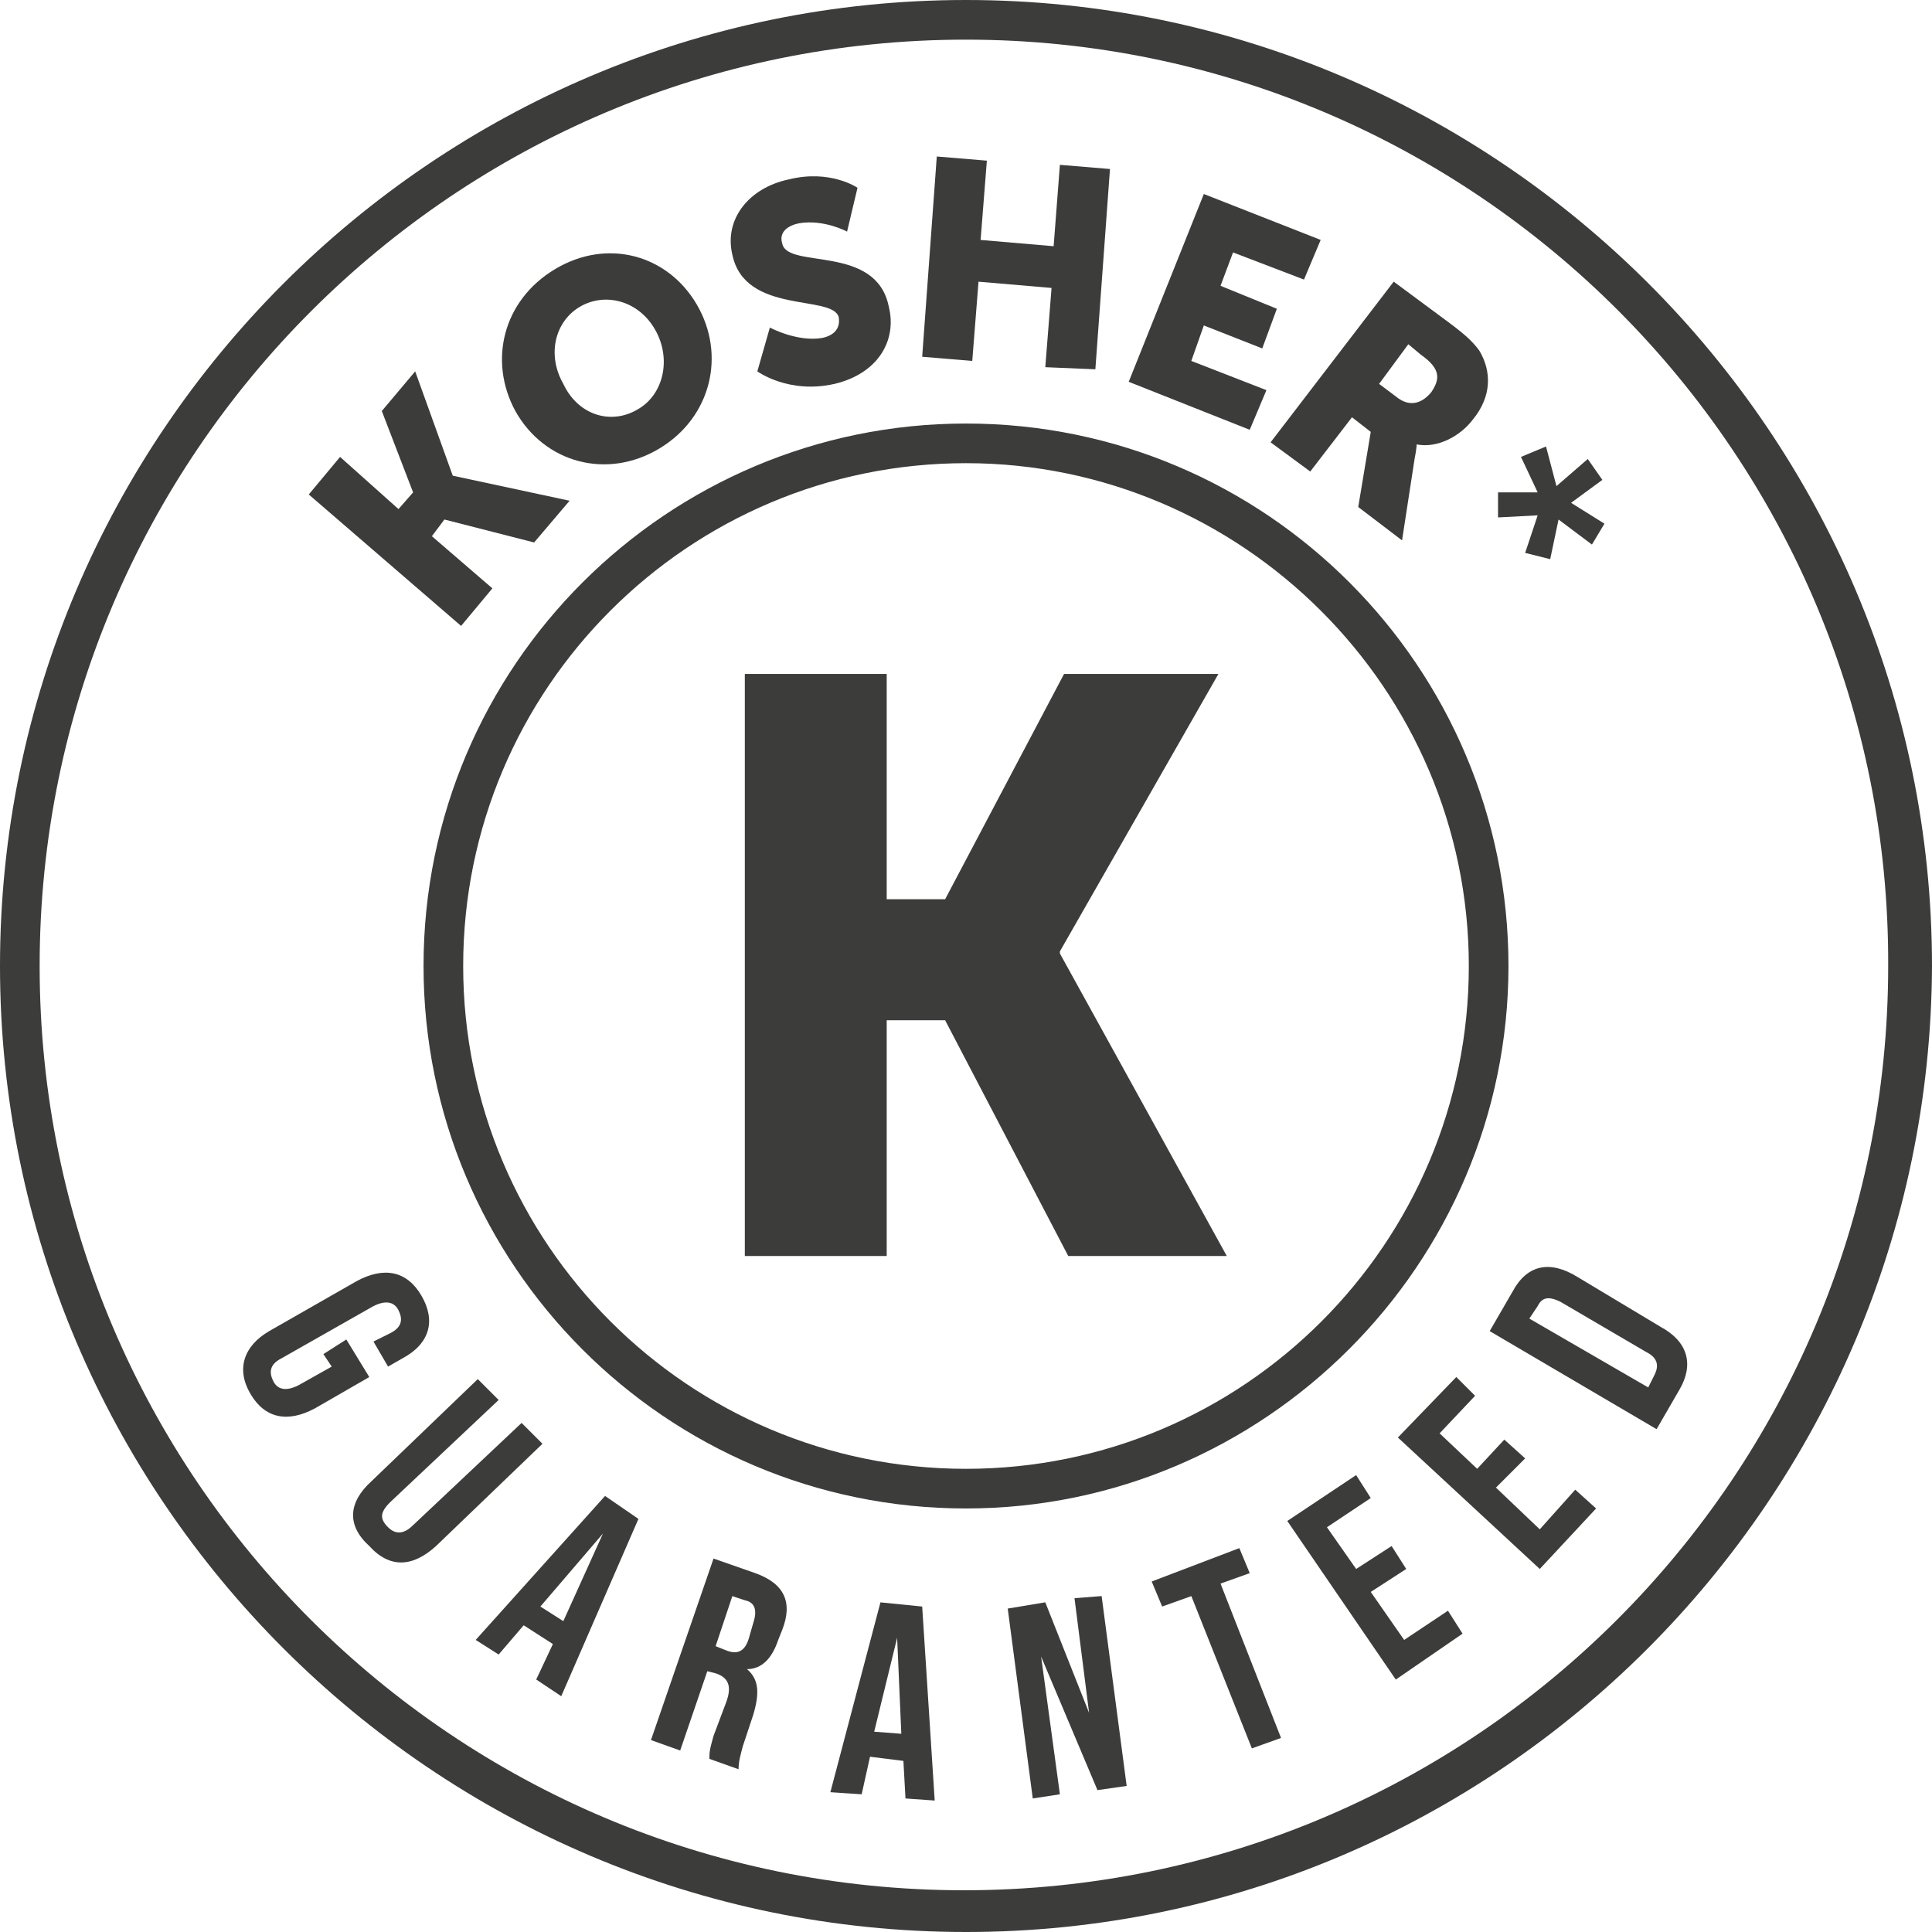 <svg xmlns="http://www.w3.org/2000/svg" width="50" height="50" viewBox="0 0 50 50" fill="none"><path d="M25 50C11.231 50 0 38.769 0 25C0 11.231 11.231 0 25 0C38.769 0 50 11.231 50 25C49.946 38.769 38.769 50 25 50ZM25 1.026C11.771 1.026 1.026 11.771 1.026 25C1.026 38.229 11.771 48.92 24.946 48.92C38.175 48.92 48.866 38.175 48.866 25C48.92 11.771 38.175 1.026 25 1.026Z" fill="#3C3C3B"></path><path d="M25 39.039C17.224 39.039 10.961 32.721 10.961 25C10.961 17.225 17.278 10.961 25 10.961C32.775 10.961 39.039 17.279 39.039 25C39.039 32.721 32.721 39.039 25 39.039ZM25 11.987C17.818 11.987 11.987 17.819 11.987 25C11.987 32.181 17.818 38.013 25 38.013C32.181 38.013 38.013 32.181 38.013 25C38.013 17.819 32.127 11.987 25 11.987Z" fill="#3C3C3B"></path><path d="M7.991 12.797L8.801 11.825L10.313 13.175L10.691 12.743L9.881 10.637L10.745 9.611L11.717 12.311L14.741 12.959L13.823 14.039L11.501 13.445L11.177 13.877L12.743 15.227L11.933 16.199L7.991 12.797Z" fill="#3C3C3B"></path><path d="M14.363 6.966C15.713 6.156 17.278 6.588 18.034 7.883C18.79 9.179 18.412 10.799 17.062 11.609C15.713 12.419 14.093 11.987 13.337 10.637C12.635 9.341 13.013 7.775 14.363 6.966ZM16.523 10.583C17.17 10.205 17.386 9.287 16.954 8.531C16.523 7.775 15.659 7.559 15.011 7.937C14.363 8.315 14.147 9.179 14.579 9.935C14.957 10.745 15.82 11.015 16.523 10.583Z" fill="#3C3C3B"></path><path d="M19.924 8.477C19.924 8.477 20.626 8.855 21.274 8.747C21.544 8.693 21.76 8.531 21.706 8.207C21.544 7.613 19.276 8.153 18.952 6.588C18.736 5.67 19.384 4.86 20.41 4.644C21.49 4.374 22.192 4.86 22.192 4.86L21.922 5.994C21.922 5.994 21.328 5.67 20.68 5.778C20.41 5.832 20.14 5.994 20.248 6.318C20.41 6.966 22.678 6.318 23.002 7.937C23.218 8.801 22.732 9.665 21.598 9.935C20.41 10.205 19.6 9.611 19.6 9.611L19.924 8.477Z" fill="#3C3C3B"></path><path d="M24.244 4.05L25.54 4.158L25.378 6.21L27.268 6.372L27.43 4.266L28.726 4.374L28.348 9.557L27.052 9.503L27.214 7.452L25.324 7.29L25.162 9.341L23.866 9.233L24.244 4.05Z" fill="#3C3C3B"></path><path d="M31.155 5.021L34.179 6.209L33.747 7.235L31.911 6.533L31.587 7.397L33.045 7.991L32.667 9.017L31.155 8.423L30.831 9.341L32.775 10.097L32.343 11.123L29.211 9.881L31.155 5.021Z" fill="#3C3C3B"></path><path d="M36.069 7.289L37.527 8.369C37.959 8.693 38.121 8.855 38.283 9.071C38.607 9.611 38.607 10.259 38.121 10.853C37.797 11.285 37.203 11.609 36.663 11.501C36.663 11.501 36.663 11.609 36.609 11.879L36.285 13.985L35.151 13.121L35.475 11.177L34.989 10.799L33.909 12.203L32.883 11.447L36.069 7.289ZM36.123 10.259C36.447 10.529 36.771 10.475 37.041 10.151C37.257 9.827 37.311 9.557 36.771 9.179L36.447 8.909L35.691 9.935L36.123 10.259Z" fill="#3C3C3B"></path><path d="M38.769 12.743H39.795L39.363 11.825L40.011 11.555L40.281 12.581L41.091 11.879L41.469 12.419L40.659 13.013L41.523 13.553L41.199 14.093L40.335 13.445L40.119 14.471L39.471 14.309L39.795 13.337L38.769 13.391V12.743Z" fill="#3C3C3B"></path><path d="M6.965 34.45L9.233 33.154C9.935 32.776 10.529 32.884 10.907 33.532C11.285 34.18 11.123 34.773 10.421 35.151L10.043 35.367L9.665 34.719L10.097 34.504C10.421 34.342 10.421 34.126 10.313 33.91C10.205 33.694 9.989 33.64 9.665 33.802L7.289 35.151C6.965 35.313 6.965 35.529 7.073 35.745C7.181 35.961 7.397 36.015 7.721 35.853L8.585 35.367L8.369 35.044L8.963 34.666L9.557 35.638L8.153 36.447C7.451 36.825 6.857 36.717 6.479 36.069C6.101 35.422 6.317 34.828 6.965 34.45Z" fill="#3C3C3B"></path><path d="M9.611 38.337L12.365 35.691L12.905 36.231L10.097 38.877C9.827 39.147 9.827 39.309 10.043 39.525C10.205 39.687 10.421 39.741 10.691 39.471L13.499 36.825L14.039 37.365L11.285 40.011C10.691 40.551 10.097 40.605 9.557 40.011C8.963 39.471 9.017 38.877 9.611 38.337Z" fill="#3C3C3B"></path><path d="M15.659 38.715L16.523 39.309L14.525 43.898L13.877 43.466L14.309 42.548L13.553 42.062L12.905 42.819L12.311 42.441L15.659 38.715ZM14.579 41.955L15.605 39.687L13.985 41.577L14.579 41.955Z" fill="#3C3C3B"></path><path d="M18.466 40.335L19.547 40.713C20.302 40.983 20.518 41.469 20.248 42.171L20.14 42.441C19.978 42.927 19.709 43.197 19.331 43.197C19.654 43.467 19.654 43.845 19.492 44.385L19.223 45.195C19.169 45.411 19.114 45.573 19.114 45.788L18.359 45.519C18.359 45.357 18.359 45.303 18.466 44.925L18.791 44.061C18.953 43.629 18.845 43.413 18.52 43.305L18.305 43.251L17.603 45.303L16.847 45.033L18.466 40.335ZM18.791 42.711C19.061 42.819 19.276 42.765 19.384 42.387L19.492 42.009C19.601 41.685 19.547 41.469 19.276 41.415L18.953 41.307L18.52 42.603L18.791 42.711Z" fill="#3C3C3B"></path><path d="M22.786 41.469L23.866 41.577L24.19 46.598L23.434 46.544L23.38 45.572L22.516 45.464L22.3 46.436L21.49 46.382L22.786 41.469ZM23.326 44.87L23.218 42.386L22.624 44.816L23.326 44.87Z" fill="#3C3C3B"></path><path d="M26.08 41.63L27.052 41.468L28.186 44.33L27.808 41.361L28.51 41.306L29.158 46.22L28.402 46.328L26.944 42.872L27.43 46.436L26.728 46.544L26.08 41.63Z" fill="#3C3C3B"></path><path d="M30.832 41.307L30.076 41.577L29.806 40.929L32.074 40.065L32.343 40.713L31.587 40.983L33.153 44.978L32.398 45.248L30.832 41.307Z" fill="#3C3C3B"></path><path d="M33.315 39.363L35.097 38.175L35.475 38.769L34.341 39.525L35.097 40.605L36.015 40.011L36.393 40.605L35.475 41.199L36.339 42.441L37.473 41.685L37.851 42.279L36.123 43.467L33.315 39.363Z" fill="#3C3C3B"></path><path d="M36.177 37.203L37.689 35.637L38.175 36.123L37.257 37.095L38.229 38.013L38.931 37.257L39.471 37.743L38.715 38.499L39.849 39.579L40.767 38.553L41.307 39.039L39.849 40.605L36.177 37.203Z" fill="#3C3C3B"></path><path d="M38.553 34.449L39.147 33.423C39.525 32.721 40.119 32.613 40.821 33.045L42.98 34.341C43.682 34.719 43.844 35.313 43.466 35.961L42.872 36.987L38.553 34.449ZM42.818 35.583C42.926 35.367 42.926 35.151 42.602 34.989L40.389 33.693C40.065 33.531 39.903 33.585 39.795 33.801L39.579 34.125L42.656 35.907L42.818 35.583Z" fill="#3C3C3B"></path><path d="M19.276 17.441H22.948V23.272H24.46L27.538 17.441H31.533L27.43 24.622V24.676L31.749 32.505H27.646L24.46 26.404H22.948V32.505H19.276V17.441Z" fill="#3C3C3B"></path></svg>